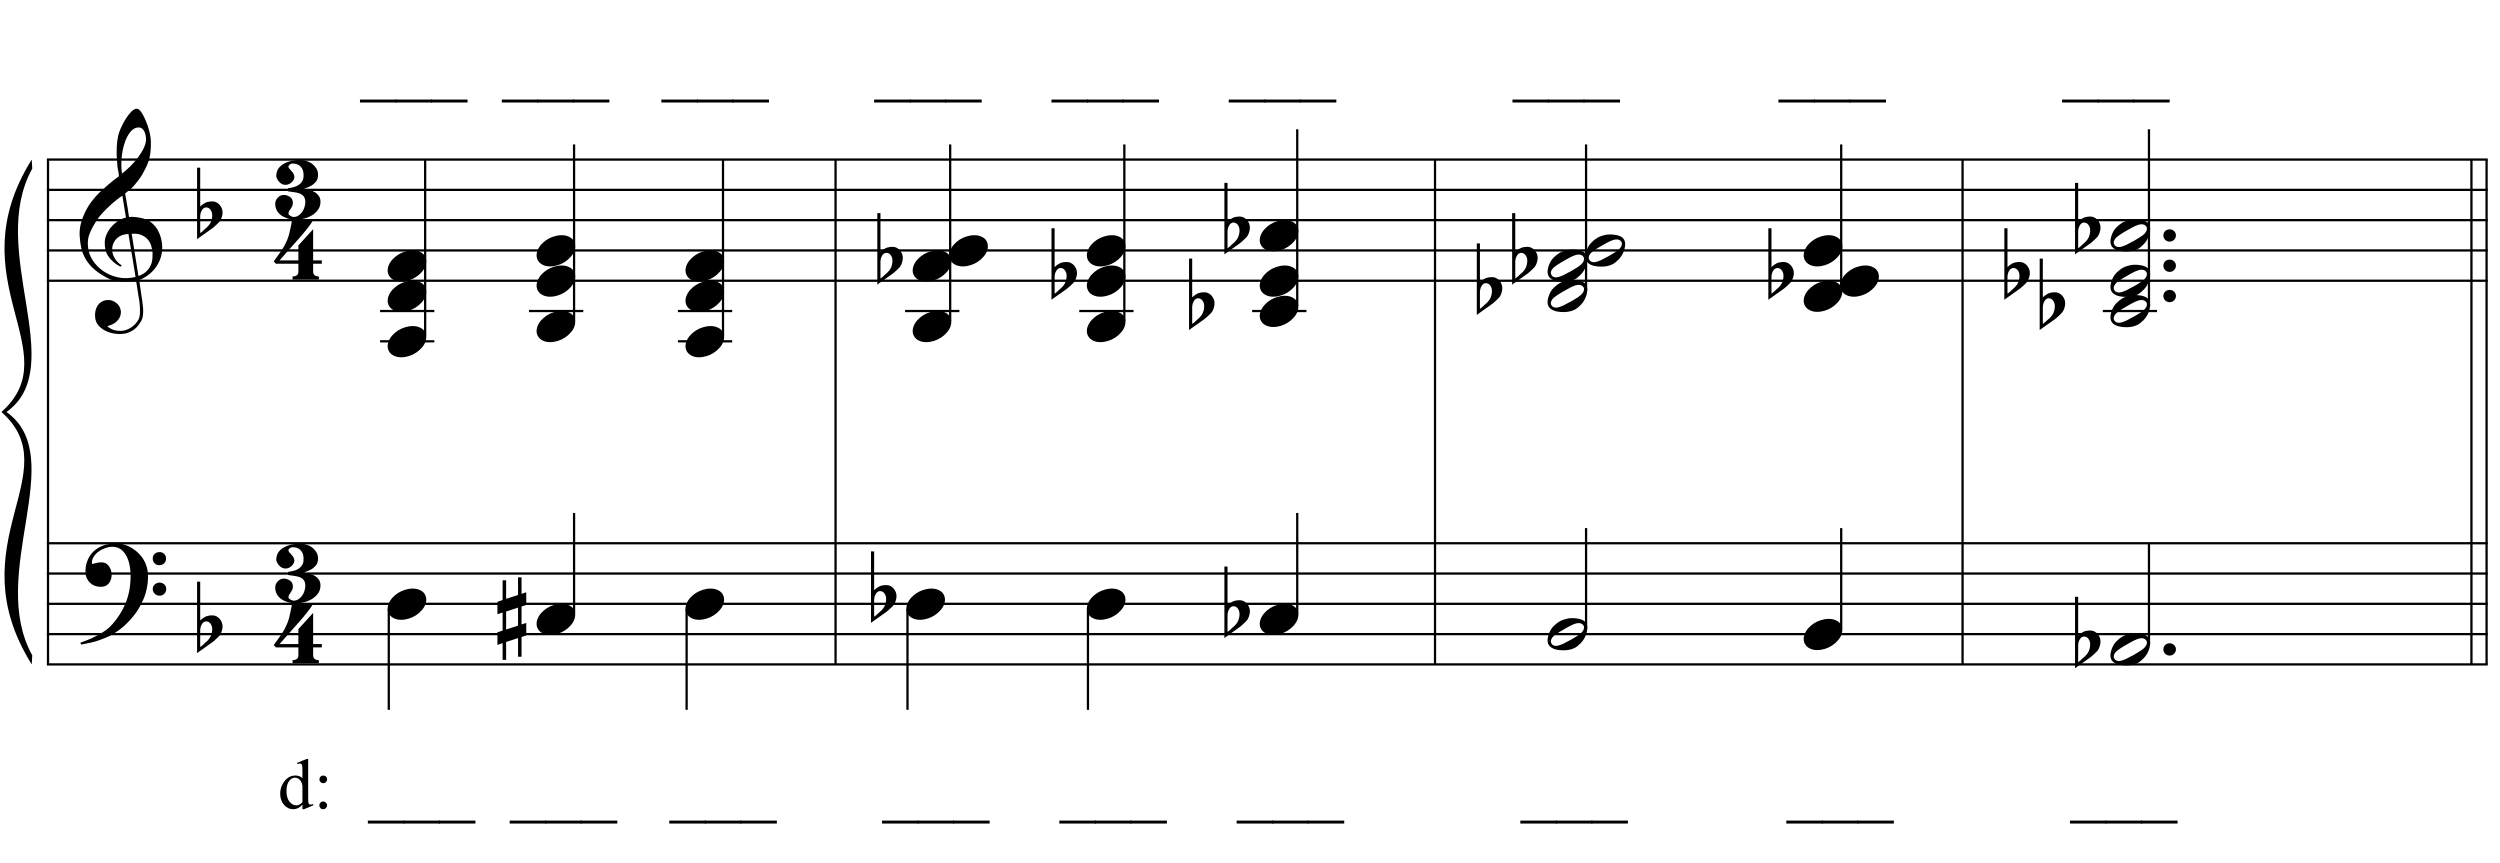 <?xml version="1.0" encoding="UTF-8"?>
<svg xmlns="http://www.w3.org/2000/svg" xmlns:xlink="http://www.w3.org/1999/xlink" width="423pt" height="146pt" viewBox="0 0 423 146" version="1.1">
<defs>
<g>
<symbol overflow="visible" id="glyph0-0">
<path style="stroke:none;" d=""/>
</symbol>
<symbol overflow="visible" id="glyph0-1">
<path style="stroke:none;" d="M 9.547 5.172 C 9.172 5.234 8.766 5.27 8.328 5.281 C 7.898 5.301 7.477 5.289 7.062 5.25 C 6.656 5.219 6.273 5.172 5.922 5.109 C 5.578 5.047 5.297 4.961 5.078 4.859 C 4.023 4.348 3.176 3.812 2.531 3.25 C 1.883 2.688 1.379 2.094 1.016 1.469 C 0.66 0.852 0.41 0.223 0.266 -0.422 C 0.129 -1.066 0.039 -1.719 0 -2.375 C -0.051 -3.082 0.008 -3.789 0.188 -4.5 C 0.375 -5.219 0.629 -5.898 0.953 -6.547 C 1.273 -7.203 1.645 -7.801 2.062 -8.344 C 2.477 -8.883 2.898 -9.363 3.328 -9.781 C 3.816 -10.238 4.328 -10.695 4.859 -11.156 C 5.398 -11.613 5.992 -12.082 6.641 -12.562 C 6.629 -12.738 6.613 -12.895 6.594 -13.031 C 6.57 -13.176 6.547 -13.316 6.516 -13.453 C 6.492 -13.598 6.461 -13.758 6.422 -13.938 C 6.391 -14.113 6.367 -14.332 6.359 -14.594 C 6.359 -14.707 6.344 -14.91 6.312 -15.203 C 6.281 -15.492 6.258 -15.848 6.25 -16.266 C 6.25 -16.68 6.258 -17.156 6.281 -17.688 C 6.312 -18.219 6.383 -18.773 6.5 -19.359 C 6.562 -19.691 6.707 -20.117 6.938 -20.641 C 7.164 -21.172 7.43 -21.68 7.734 -22.172 C 8.047 -22.672 8.367 -23.098 8.703 -23.453 C 9.047 -23.805 9.367 -23.984 9.672 -23.984 C 9.828 -23.984 9.992 -23.891 10.172 -23.703 C 10.348 -23.523 10.52 -23.281 10.688 -22.969 C 10.863 -22.664 11.031 -22.316 11.188 -21.922 C 11.352 -21.535 11.5 -21.133 11.625 -20.719 C 11.75 -20.312 11.848 -19.91 11.922 -19.516 C 11.992 -19.117 12.035 -18.77 12.047 -18.469 C 12.066 -17.758 12.039 -17.133 11.969 -16.594 C 11.906 -16.051 11.801 -15.566 11.656 -15.141 C 11.52 -14.711 11.359 -14.316 11.172 -13.953 C 10.992 -13.586 10.801 -13.223 10.594 -12.859 C 10.375 -12.484 10.148 -12.156 9.922 -11.875 C 9.703 -11.594 9.477 -11.312 9.25 -11.031 C 9 -10.727 8.738 -10.477 8.469 -10.281 C 8.207 -10.082 7.945 -9.867 7.688 -9.641 C 7.812 -8.941 7.922 -8.312 8.016 -7.75 C 8.055 -7.5 8.098 -7.258 8.141 -7.031 C 8.18 -6.801 8.211 -6.586 8.234 -6.391 C 8.266 -6.191 8.289 -6.023 8.312 -5.891 C 8.344 -5.766 8.359 -5.688 8.359 -5.656 C 8.691 -5.695 9.031 -5.695 9.375 -5.656 C 9.727 -5.625 10.062 -5.57 10.375 -5.5 C 10.695 -5.438 10.984 -5.348 11.234 -5.234 C 11.492 -5.129 11.695 -5.031 11.844 -4.938 C 12.582 -4.395 13.102 -3.77 13.406 -3.062 C 13.719 -2.363 13.898 -1.645 13.953 -0.906 C 13.992 -0.332 13.945 0.242 13.812 0.828 C 13.676 1.41 13.445 1.961 13.125 2.484 C 12.812 3.016 12.395 3.5 11.875 3.938 C 11.363 4.375 10.758 4.734 10.062 5.016 C 10.145 5.578 10.223 6.098 10.297 6.578 C 10.359 6.992 10.414 7.395 10.469 7.781 C 10.531 8.164 10.57 8.438 10.594 8.594 C 10.719 9.406 10.766 10.07 10.734 10.594 C 10.711 11.125 10.613 11.555 10.438 11.891 C 10.281 12.16 10.102 12.426 9.906 12.688 C 9.707 12.945 9.473 13.176 9.203 13.375 C 8.93 13.582 8.613 13.754 8.25 13.891 C 7.883 14.035 7.473 14.117 7.016 14.141 C 6.66 14.172 6.234 14.141 5.734 14.047 C 5.242 13.961 4.773 13.805 4.328 13.578 C 3.879 13.359 3.488 13.055 3.156 12.672 C 2.832 12.285 2.648 11.812 2.609 11.25 C 2.578 10.926 2.594 10.598 2.656 10.266 C 2.727 9.93 2.848 9.629 3.016 9.359 C 3.191 9.086 3.422 8.863 3.703 8.688 C 3.984 8.508 4.328 8.41 4.734 8.391 C 4.984 8.367 5.234 8.398 5.484 8.484 C 5.734 8.578 5.969 8.707 6.188 8.875 C 6.406 9.039 6.582 9.242 6.719 9.484 C 6.852 9.734 6.938 10.004 6.969 10.297 C 7.008 10.797 6.852 11.281 6.5 11.75 C 6.145 12.227 5.539 12.582 4.688 12.812 C 4.832 13 5.094 13.176 5.469 13.344 C 5.852 13.52 6.332 13.609 6.906 13.609 C 7.508 13.609 8.086 13.43 8.641 13.078 C 9.191 12.723 9.617 12.281 9.922 11.75 C 10.109 11.395 10.203 10.93 10.203 10.359 C 10.203 9.797 10.172 9.227 10.109 8.656 C 10.078 8.551 10.035 8.312 9.984 7.938 C 9.93 7.562 9.867 7.172 9.797 6.766 C 9.734 6.285 9.648 5.754 9.547 5.172 Z M 9.984 -20.812 C 9.453 -20.812 8.984 -20.562 8.578 -20.062 C 8.172 -19.562 7.844 -18.926 7.594 -18.156 C 7.344 -17.395 7.176 -16.555 7.094 -15.641 C 7.008 -14.723 7.031 -13.844 7.156 -13 C 7.602 -13.344 8.07 -13.754 8.562 -14.234 C 9.062 -14.723 9.508 -15.238 9.906 -15.781 C 10.312 -16.332 10.641 -16.883 10.891 -17.438 C 11.148 -18 11.258 -18.535 11.219 -19.047 C 11.195 -19.211 11.164 -19.395 11.125 -19.594 C 11.082 -19.801 11.016 -19.992 10.922 -20.172 C 10.828 -20.348 10.703 -20.5 10.547 -20.625 C 10.398 -20.75 10.211 -20.812 9.984 -20.812 Z M 9.938 4.328 C 10.531 4.117 10.988 3.848 11.312 3.516 C 11.645 3.191 11.891 2.836 12.047 2.453 C 12.203 2.078 12.289 1.695 12.312 1.312 C 12.332 0.926 12.336 0.582 12.328 0.281 C 12.297 0.039 12.234 -0.258 12.141 -0.625 C 12.055 -1 11.891 -1.359 11.641 -1.703 C 11.398 -2.047 11.051 -2.328 10.594 -2.547 C 10.145 -2.773 9.547 -2.867 8.797 -2.828 Z M 8.266 -2.781 C 7.703 -2.758 7.238 -2.648 6.875 -2.453 C 6.508 -2.254 6.223 -2.016 6.016 -1.734 C 5.805 -1.453 5.66 -1.156 5.578 -0.844 C 5.504 -0.531 5.477 -0.25 5.5 0 C 5.508 0.25 5.562 0.5 5.656 0.75 C 5.75 1.008 5.875 1.254 6.031 1.484 C 6.188 1.711 6.359 1.914 6.547 2.094 C 6.734 2.281 6.922 2.422 7.109 2.516 C 7.086 2.547 7.066 2.57 7.047 2.594 C 7.023 2.613 7 2.641 6.969 2.672 C 6.938 2.691 6.914 2.719 6.906 2.75 C 6.477 2.539 6.102 2.297 5.781 2.016 C 5.469 1.734 5.266 1.535 5.172 1.422 C 5.016 1.211 4.879 1.023 4.766 0.859 C 4.66 0.691 4.57 0.516 4.5 0.328 C 4.438 0.148 4.379 -0.047 4.328 -0.266 C 4.285 -0.484 4.258 -0.742 4.25 -1.047 C 4.219 -1.328 4.234 -1.629 4.297 -1.953 C 4.367 -2.273 4.484 -2.598 4.641 -2.922 C 4.797 -3.254 5 -3.57 5.25 -3.875 C 5.508 -4.188 5.812 -4.477 6.156 -4.75 C 6.332 -4.895 6.488 -5.004 6.625 -5.078 C 6.77 -5.16 6.906 -5.234 7.031 -5.297 C 7.156 -5.359 7.281 -5.406 7.406 -5.438 C 7.539 -5.477 7.68 -5.52 7.828 -5.562 L 7.219 -9.266 C 7.051 -9.172 6.781 -8.977 6.406 -8.688 C 6.039 -8.406 5.641 -8.066 5.203 -7.672 C 4.766 -7.273 4.332 -6.848 3.906 -6.391 C 3.477 -5.93 3.125 -5.488 2.844 -5.062 C 2.352 -4.281 1.973 -3.562 1.703 -2.906 C 1.43 -2.25 1.328 -1.539 1.391 -0.781 C 1.441 0.082 1.703 0.883 2.172 1.625 C 2.648 2.375 3.258 3 4 3.5 C 4.738 4.008 5.578 4.363 6.516 4.562 C 7.461 4.758 8.441 4.734 9.453 4.484 C 9.234 3.129 9.035 1.922 8.859 0.859 C 8.773 0.41 8.695 -0.031 8.625 -0.469 C 8.562 -0.906 8.5 -1.297 8.438 -1.641 C 8.375 -1.984 8.328 -2.258 8.297 -2.469 C 8.273 -2.676 8.266 -2.781 8.266 -2.781 Z M 8.266 -2.781 "/>
</symbol>
<symbol overflow="visible" id="glyph0-2">
<path style="stroke:none;" d="M 10.297 5.375 C 10.172 5.602 10.051 5.812 9.938 6 C 9.82 6.195 9.703 6.383 9.578 6.562 C 9.453 6.738 9.32 6.91 9.188 7.078 C 9.051 7.254 8.895 7.441 8.719 7.641 C 8.539 7.848 8.367 8.035 8.203 8.203 C 8.047 8.367 7.891 8.523 7.734 8.672 C 7.578 8.816 7.41 8.961 7.234 9.109 C 7.055 9.254 6.859 9.41 6.641 9.578 C 6.367 9.773 6.113 9.945 5.875 10.094 C 5.633 10.25 5.395 10.391 5.156 10.516 C 4.914 10.641 4.664 10.754 4.406 10.859 C 4.145 10.961 3.859 11.07 3.547 11.188 C 3.234 11.312 2.891 11.426 2.516 11.531 C 2.141 11.633 1.781 11.719 1.438 11.781 C 1.039 11.863 0.645 11.941 0.25 12.016 L 0.109 11.703 C 0.742 11.484 1.383 11.234 2.031 10.953 C 2.562 10.703 3.125 10.398 3.719 10.047 C 4.312 9.703 4.828 9.305 5.266 8.859 C 6.367 7.68 7.207 6.383 7.781 4.969 C 8.363 3.551 8.641 1.941 8.609 0.141 C 8.609 -0.266 8.562 -0.734 8.469 -1.266 C 8.383 -1.805 8.227 -2.312 8 -2.781 C 7.781 -3.258 7.469 -3.672 7.062 -4.016 C 6.656 -4.359 6.133 -4.531 5.5 -4.531 C 5.125 -4.531 4.727 -4.453 4.312 -4.297 C 3.895 -4.148 3.516 -3.953 3.172 -3.703 C 2.836 -3.453 2.562 -3.148 2.344 -2.797 C 2.125 -2.453 2.035 -2.082 2.078 -1.688 C 2.086 -1.625 2.129 -1.602 2.203 -1.625 C 2.273 -1.645 2.383 -1.676 2.531 -1.719 C 2.676 -1.758 2.852 -1.801 3.062 -1.844 C 3.27 -1.883 3.52 -1.898 3.812 -1.891 C 4.113 -1.867 4.375 -1.773 4.594 -1.609 C 4.812 -1.441 4.988 -1.227 5.125 -0.969 C 5.258 -0.707 5.348 -0.422 5.391 -0.109 C 5.43 0.191 5.414 0.488 5.344 0.781 C 5.238 1.227 5.039 1.582 4.75 1.844 C 4.457 2.113 4.051 2.25 3.531 2.25 C 3.195 2.25 2.875 2.191 2.562 2.078 C 2.258 1.961 1.992 1.797 1.766 1.578 C 1.535 1.367 1.348 1.109 1.203 0.797 C 1.055 0.492 0.984 0.145 0.984 -0.25 C 0.973 -0.832 1.035 -1.348 1.172 -1.797 C 1.316 -2.254 1.492 -2.645 1.703 -2.969 C 1.922 -3.301 2.148 -3.57 2.391 -3.781 C 2.629 -3.988 2.848 -4.156 3.047 -4.281 C 3.555 -4.594 4.07 -4.805 4.594 -4.922 C 5.113 -5.047 5.602 -5.113 6.062 -5.125 C 6.582 -5.125 7.102 -5.035 7.625 -4.859 C 8.156 -4.691 8.648 -4.445 9.109 -4.125 C 9.578 -3.812 9.992 -3.43 10.359 -2.984 C 10.734 -2.535 11.02 -2.039 11.219 -1.5 C 11.445 -0.883 11.562 -0.234 11.562 0.453 C 11.57 1.148 11.488 1.898 11.312 2.703 C 11.258 2.973 11.195 3.219 11.125 3.438 C 11.062 3.656 10.988 3.867 10.906 4.078 C 10.82 4.285 10.727 4.488 10.625 4.688 C 10.52 4.895 10.41 5.125 10.297 5.375 Z M 12.359 -2.516 C 12.348 -2.836 12.453 -3.102 12.672 -3.312 C 12.891 -3.52 13.156 -3.625 13.469 -3.625 C 13.781 -3.645 14.047 -3.551 14.266 -3.344 C 14.492 -3.133 14.609 -2.875 14.609 -2.562 C 14.629 -2.25 14.531 -1.977 14.312 -1.75 C 14.094 -1.531 13.828 -1.422 13.516 -1.422 C 13.191 -1.398 12.914 -1.5 12.688 -1.719 C 12.469 -1.938 12.359 -2.203 12.359 -2.516 Z M 12.359 2.641 C 12.359 2.328 12.469 2.066 12.688 1.859 C 12.906 1.66 13.172 1.551 13.484 1.531 C 13.797 1.531 14.066 1.629 14.297 1.828 C 14.523 2.023 14.641 2.285 14.641 2.609 C 14.648 2.922 14.547 3.188 14.328 3.406 C 14.109 3.633 13.844 3.75 13.531 3.75 C 13.219 3.758 12.945 3.656 12.719 3.438 C 12.488 3.219 12.367 2.953 12.359 2.641 Z M 12.359 2.641 "/>
</symbol>
<symbol overflow="visible" id="glyph0-3">
<path style="stroke:none;" d="M 0.531 -7.25 L 0.531 -2.312 C 0.719 -2.488 0.895 -2.629 1.062 -2.734 C 1.227 -2.848 1.383 -2.938 1.531 -3 C 1.688 -3.062 1.848 -3.102 2.016 -3.125 C 2.191 -3.156 2.391 -3.172 2.609 -3.172 C 2.867 -3.172 3.098 -3.113 3.297 -3 C 3.504 -2.895 3.68 -2.754 3.828 -2.578 C 3.984 -2.398 4.102 -2.203 4.188 -1.984 C 4.27 -1.766 4.312 -1.555 4.312 -1.359 C 4.32 -1.141 4.297 -0.922 4.234 -0.703 C 4.18 -0.492 4.113 -0.301 4.031 -0.125 C 3.938 0.102 3.785 0.305 3.578 0.484 C 3.379 0.672 3.195 0.844 3.031 1 C 2.977 1.062 2.863 1.16 2.688 1.297 C 2.508 1.43 2.305 1.578 2.078 1.734 C 1.859 1.898 1.625 2.066 1.375 2.234 C 1.125 2.41 0.895 2.57 0.688 2.719 C 0.488 2.863 0.32 2.984 0.188 3.078 C 0.062 3.18 0 3.234 0 3.234 L 0 -8.875 L 0.531 -8.875 Z M 2.188 -1.859 C 2.125 -1.941 2.035 -2.008 1.922 -2.062 C 1.805 -2.125 1.676 -2.156 1.531 -2.156 C 1.395 -2.156 1.258 -2.113 1.125 -2.031 C 0.988 -1.945 0.867 -1.801 0.766 -1.594 C 0.617 -1.332 0.539 -1.008 0.531 -0.625 C 0.531 -0.238 0.531 0.113 0.531 0.438 L 0.531 2.188 C 0.531 2.188 0.57 2.156 0.656 2.094 C 0.738 2.039 0.836 1.961 0.953 1.859 C 1.066 1.754 1.188 1.641 1.312 1.516 C 1.445 1.391 1.57 1.281 1.688 1.188 C 1.875 1.008 2.035 0.816 2.172 0.609 C 2.305 0.41 2.41 0.156 2.484 -0.156 C 2.566 -0.477 2.586 -0.785 2.547 -1.078 C 2.504 -1.379 2.383 -1.641 2.188 -1.859 Z M 2.188 -1.859 "/>
</symbol>
<symbol overflow="visible" id="glyph0-4">
<path style="stroke:none;" d="M 6.828 2.25 L 6.828 3.609 C 6.828 3.816 6.875 3.973 6.969 4.078 C 7.062 4.191 7.172 4.273 7.297 4.328 C 7.453 4.379 7.617 4.406 7.797 4.406 L 7.797 4.938 L 3.344 4.938 L 3.344 4.406 C 3.52 4.406 3.68 4.379 3.828 4.328 C 3.953 4.285 4.066 4.211 4.172 4.109 C 4.273 4.004 4.328 3.852 4.328 3.656 L 4.328 2.25 L 0.531 2.25 L 0.156 1.859 C 0.57 1.305 0.922 0.82 1.203 0.406 C 1.492 -0.008 1.738 -0.395 1.938 -0.75 C 2.133 -1.113 2.297 -1.445 2.422 -1.75 C 2.547 -2.062 2.656 -2.379 2.75 -2.703 C 2.844 -3.035 2.926 -3.395 3 -3.781 C 3.07 -4.164 3.16 -4.613 3.266 -5.125 L 6.812 -5.125 C 6.602 -4.727 6.281 -4.258 5.844 -3.719 C 5.414 -3.176 4.938 -2.602 4.406 -2 C 3.875 -1.395 3.32 -0.773 2.75 -0.141 C 2.176 0.492 1.641 1.102 1.141 1.688 L 4.328 1.688 L 4.328 -0.844 L 6.828 -3.594 L 6.828 1.688 L 8.297 1.688 L 8.297 2.25 Z M 6.828 2.25 "/>
</symbol>
<symbol overflow="visible" id="glyph0-5">
<path style="stroke:none;" d="M 7.641 2.031 C 7.641 2.551 7.5 3 7.219 3.375 C 6.945 3.758 6.602 4.07 6.188 4.312 C 5.781 4.562 5.344 4.742 4.875 4.859 C 4.414 4.984 4 5.047 3.625 5.047 C 3.102 5.047 2.617 4.984 2.172 4.859 C 1.734 4.734 1.348 4.555 1.016 4.328 C 0.691 4.098 0.438 3.812 0.25 3.469 C 0.07 3.133 -0.016 2.758 -0.016 2.344 C -0.016 2.164 0.02 1.984 0.094 1.797 C 0.176 1.617 0.281 1.461 0.406 1.328 C 0.539 1.191 0.691 1.078 0.859 0.984 C 1.035 0.898 1.223 0.859 1.422 0.859 C 1.797 0.859 2.145 0.969 2.469 1.188 C 2.801 1.406 2.969 1.734 2.969 2.172 C 2.969 2.43 2.926 2.641 2.844 2.797 C 2.758 2.961 2.672 3.109 2.578 3.234 C 2.484 3.359 2.398 3.484 2.328 3.609 C 2.254 3.742 2.223 3.898 2.234 4.078 C 2.234 4.117 2.266 4.172 2.328 4.234 C 2.398 4.297 2.477 4.352 2.562 4.406 C 2.656 4.457 2.742 4.5 2.828 4.531 C 2.922 4.57 2.992 4.594 3.047 4.594 C 3.391 4.594 3.688 4.504 3.938 4.328 C 4.195 4.16 4.41 3.945 4.578 3.688 C 4.754 3.426 4.879 3.148 4.953 2.859 C 5.035 2.578 5.078 2.32 5.078 2.094 C 5.078 1.656 4.984 1.32 4.797 1.094 C 4.617 0.875 4.391 0.711 4.109 0.609 C 3.828 0.504 3.508 0.43 3.156 0.391 C 2.812 0.359 2.477 0.312 2.156 0.25 C 2.156 0.227 2.156 0.191 2.156 0.141 C 2.156 0.086 2.156 0.031 2.156 -0.031 C 2.164 -0.102 2.172 -0.16 2.172 -0.203 C 2.172 -0.254 2.172 -0.281 2.172 -0.281 C 2.504 -0.32 2.828 -0.383 3.141 -0.469 C 3.453 -0.551 3.727 -0.676 3.969 -0.844 C 4.219 -1.008 4.414 -1.219 4.562 -1.469 C 4.707 -1.727 4.781 -2.051 4.781 -2.438 C 4.781 -2.969 4.688 -3.375 4.5 -3.656 C 4.312 -3.938 4.102 -4.133 3.875 -4.25 C 3.645 -4.363 3.422 -4.426 3.203 -4.438 C 2.992 -4.445 2.852 -4.453 2.781 -4.453 C 2.738 -4.453 2.688 -4.43 2.625 -4.391 C 2.57 -4.359 2.508 -4.316 2.438 -4.266 C 2.375 -4.223 2.32 -4.172 2.281 -4.109 C 2.238 -4.047 2.219 -3.988 2.219 -3.938 C 2.227 -3.82 2.27 -3.719 2.344 -3.625 C 2.414 -3.531 2.504 -3.43 2.609 -3.328 C 2.711 -3.223 2.816 -3.102 2.922 -2.969 C 3.023 -2.844 3.109 -2.68 3.172 -2.484 C 3.242 -2.285 3.242 -2.086 3.172 -1.891 C 3.109 -1.691 3 -1.516 2.844 -1.359 C 2.695 -1.203 2.523 -1.078 2.328 -0.984 C 2.129 -0.891 1.938 -0.844 1.75 -0.844 C 1.508 -0.844 1.289 -0.895 1.094 -1 C 0.906 -1.113 0.742 -1.25 0.609 -1.406 C 0.473 -1.562 0.363 -1.727 0.281 -1.906 C 0.195 -2.082 0.156 -2.234 0.156 -2.359 C 0.156 -2.66 0.219 -2.969 0.344 -3.281 C 0.477 -3.594 0.707 -3.879 1.031 -4.141 C 1.352 -4.398 1.773 -4.613 2.297 -4.781 C 2.828 -4.957 3.5 -5.047 4.312 -5.047 C 4.645 -5.047 4.988 -4.984 5.344 -4.859 C 5.707 -4.742 6.023 -4.578 6.297 -4.359 C 6.566 -4.141 6.789 -3.879 6.969 -3.578 C 7.145 -3.285 7.234 -2.945 7.234 -2.562 C 7.234 -2.051 7.109 -1.648 6.859 -1.359 C 6.617 -1.078 6.348 -0.852 6.047 -0.688 C 5.754 -0.531 5.484 -0.41 5.234 -0.328 C 4.992 -0.254 4.875 -0.188 4.875 -0.125 C 5.176 -0.094 5.488 -0.039 5.812 0.031 C 6.133 0.113 6.43 0.238 6.703 0.406 C 6.973 0.57 7.195 0.785 7.375 1.047 C 7.551 1.305 7.641 1.633 7.641 2.031 Z M 7.641 2.031 "/>
</symbol>
<symbol overflow="visible" id="glyph0-6">
<path style="stroke:none;" d="M 0.156 0.016 C 0.301 -0.348 0.508 -0.688 0.781 -1 C 1.062 -1.312 1.383 -1.586 1.75 -1.828 C 2.125 -2.066 2.523 -2.25 2.953 -2.375 C 3.379 -2.508 3.812 -2.578 4.25 -2.578 C 4.688 -2.578 5.066 -2.504 5.391 -2.359 C 5.723 -2.223 5.984 -2.035 6.172 -1.797 C 6.359 -1.555 6.473 -1.273 6.516 -0.953 C 6.566 -0.629 6.523 -0.285 6.391 0.078 C 6.254 0.453 6.039 0.797 5.75 1.109 C 5.469 1.43 5.141 1.711 4.766 1.953 C 4.398 2.191 4.004 2.375 3.578 2.5 C 3.148 2.633 2.723 2.703 2.297 2.703 C 1.859 2.703 1.477 2.629 1.156 2.484 C 0.832 2.348 0.57 2.156 0.375 1.906 C 0.176 1.656 0.055 1.367 0.016 1.047 C -0.023 0.734 0.02 0.391 0.156 0.016 Z M 0.156 0.016 "/>
</symbol>
<symbol overflow="visible" id="glyph0-7">
<path style="stroke:none;" d="M 1.469 -1.266 L 1.469 1.781 L 3.484 1.125 L 3.484 -1.922 Z M 0.875 -3.203 L 0.875 -6.547 L 1.469 -6.547 L 1.469 -3.406 L 3.484 -4.062 L 3.484 -7.047 L 4.078 -7.047 L 4.078 -4.25 L 4.875 -4.516 L 4.875 -2.375 L 4.078 -2.109 L 4.078 0.922 L 4.875 0.672 L 4.875 2.781 L 4.078 3.047 L 4.078 6.391 L 3.484 6.391 L 3.484 3.234 L 1.469 3.891 L 1.469 6.922 L 0.875 6.922 L 0.875 4.094 L 0 4.391 L 0 2.25 L 0.875 1.969 L 0.875 -1.094 L 0 -0.797 L 0 -2.906 Z M 0.875 -3.203 "/>
</symbol>
<symbol overflow="visible" id="glyph0-8">
<path style="stroke:none;" d="M 6.562 -1.828 C 6.645 -1.672 6.695 -1.5 6.719 -1.312 C 6.738 -1.133 6.738 -0.953 6.719 -0.766 C 6.695 -0.578 6.664 -0.398 6.625 -0.234 C 6.582 -0.078 6.539 0.047 6.5 0.141 C 6.312 0.66 6.023 1.117 5.641 1.516 C 5.254 1.91 4.906 2.188 4.594 2.344 C 3.926 2.676 3.125 2.801 2.188 2.719 C 2.051 2.707 1.891 2.688 1.703 2.656 C 1.523 2.633 1.344 2.586 1.156 2.516 C 0.969 2.453 0.789 2.363 0.625 2.25 C 0.457 2.145 0.32 2.008 0.219 1.844 C 0.113 1.664 0.051 1.484 0.031 1.297 C 0.008 1.117 0.008 0.941 0.031 0.766 C 0.051 0.598 0.082 0.441 0.125 0.297 C 0.164 0.148 0.207 0.023 0.25 -0.078 C 0.438 -0.598 0.707 -1.031 1.062 -1.375 C 1.414 -1.719 1.754 -1.984 2.078 -2.172 C 2.391 -2.348 2.773 -2.488 3.234 -2.594 C 3.691 -2.707 4.207 -2.734 4.781 -2.672 C 4.883 -2.648 5.02 -2.629 5.188 -2.609 C 5.352 -2.586 5.52 -2.547 5.688 -2.484 C 5.852 -2.43 6.016 -2.352 6.172 -2.25 C 6.336 -2.145 6.469 -2.004 6.562 -1.828 Z M 6.094 -1.469 C 5.977 -1.633 5.844 -1.742 5.688 -1.797 C 5.531 -1.859 5.359 -1.879 5.172 -1.859 C 4.992 -1.848 4.805 -1.805 4.609 -1.734 C 4.422 -1.672 4.242 -1.598 4.078 -1.516 C 3.848 -1.41 3.641 -1.301 3.453 -1.188 C 3.266 -1.082 3.07 -0.973 2.875 -0.859 C 2.477 -0.641 2.07 -0.395 1.656 -0.125 C 1.508 -0.031 1.359 0.078 1.203 0.203 C 1.047 0.328 0.91 0.461 0.797 0.609 C 0.691 0.766 0.617 0.926 0.578 1.094 C 0.547 1.27 0.578 1.438 0.672 1.594 C 0.766 1.758 0.895 1.867 1.062 1.922 C 1.227 1.984 1.398 2.004 1.578 1.984 C 1.766 1.961 1.953 1.914 2.141 1.844 C 2.336 1.781 2.52 1.707 2.688 1.625 C 2.914 1.508 3.129 1.395 3.328 1.281 C 3.523 1.176 3.727 1.07 3.938 0.969 C 4.145 0.852 4.336 0.738 4.516 0.625 C 4.703 0.52 4.906 0.395 5.125 0.25 C 5.258 0.156 5.406 0.047 5.562 -0.078 C 5.719 -0.203 5.848 -0.336 5.953 -0.484 C 6.066 -0.641 6.141 -0.801 6.172 -0.969 C 6.211 -1.145 6.188 -1.312 6.094 -1.469 Z M 6.094 -1.469 "/>
</symbol>
<symbol overflow="visible" id="glyph0-9">
<path style="stroke:none;" d="M 0.641 -0.406 C 0.641 -0.695 0.738 -0.941 0.938 -1.141 C 1.145 -1.336 1.398 -1.438 1.703 -1.438 C 2.004 -1.438 2.254 -1.336 2.453 -1.141 C 2.66 -0.941 2.766 -0.695 2.766 -0.406 C 2.766 -0.125 2.66 0.117 2.453 0.328 C 2.254 0.535 2.004 0.641 1.703 0.641 C 1.398 0.641 1.145 0.535 0.938 0.328 C 0.738 0.117 0.641 -0.125 0.641 -0.406 Z M 0.641 -0.406 "/>
</symbol>
<symbol overflow="visible" id="glyph1-0">
<path style="stroke:none;" d="M 1.672 0 L 1.672 -7.5 L 7.672 -7.5 L 7.672 0 Z M 1.859 -0.188 L 7.484 -0.188 L 7.484 -7.312 L 1.859 -7.312 Z M 1.859 -0.188 "/>
</symbol>
<symbol overflow="visible" id="glyph1-1">
<path style="stroke:none;" d="M 6.109 2.594 L -0.094 2.594 L -0.094 2.094 L 6.109 2.094 Z M 6.109 2.594 "/>
</symbol>
<symbol overflow="visible" id="glyph1-2">
<path style="stroke:none;" d=""/>
</symbol>
<symbol overflow="visible" id="glyph1-3">
<path style="stroke:none;" d="M 4.172 -0.609 C 3.91 -0.328 3.656 -0.125 3.406 0 C 3.156 0.113 2.883 0.172 2.594 0.172 C 2.008 0.172 1.5 -0.07 1.062 -0.562 C 0.625 -1.062 0.406 -1.695 0.406 -2.469 C 0.406 -3.227 0.645 -3.926 1.125 -4.562 C 1.613 -5.207 2.238 -5.531 3 -5.531 C 3.469 -5.531 3.859 -5.379 4.172 -5.078 L 4.172 -6.078 C 4.172 -6.68 4.156 -7.051 4.125 -7.188 C 4.094 -7.332 4.047 -7.43 3.984 -7.484 C 3.922 -7.535 3.844 -7.562 3.75 -7.562 C 3.645 -7.562 3.508 -7.531 3.344 -7.469 L 3.266 -7.672 L 4.875 -8.328 L 5.141 -8.328 L 5.141 -2.125 C 5.141 -1.5 5.148 -1.113 5.172 -0.969 C 5.203 -0.832 5.25 -0.738 5.312 -0.688 C 5.383 -0.633 5.461 -0.609 5.547 -0.609 C 5.648 -0.609 5.789 -0.641 5.969 -0.703 L 6.031 -0.5 L 4.438 0.172 L 4.172 0.172 Z M 4.172 -1.016 L 4.172 -3.781 C 4.141 -4.039 4.066 -4.281 3.953 -4.5 C 3.836 -4.719 3.68 -4.883 3.484 -5 C 3.297 -5.113 3.109 -5.172 2.922 -5.172 C 2.578 -5.172 2.27 -5.016 2 -4.703 C 1.645 -4.297 1.469 -3.703 1.469 -2.922 C 1.469 -2.129 1.641 -1.523 1.984 -1.109 C 2.328 -0.691 2.711 -0.484 3.141 -0.484 C 3.492 -0.484 3.836 -0.66 4.172 -1.016 Z M 4.172 -1.016 "/>
</symbol>
<symbol overflow="visible" id="glyph1-4">
<path style="stroke:none;" d="M 1.688 -5.531 C 1.875 -5.531 2.031 -5.469 2.156 -5.344 C 2.281 -5.219 2.344 -5.062 2.344 -4.875 C 2.344 -4.695 2.281 -4.547 2.156 -4.422 C 2.031 -4.297 1.875 -4.234 1.688 -4.234 C 1.508 -4.234 1.359 -4.297 1.234 -4.422 C 1.109 -4.547 1.047 -4.695 1.047 -4.875 C 1.047 -5.062 1.109 -5.219 1.234 -5.344 C 1.359 -5.469 1.508 -5.531 1.688 -5.531 Z M 1.688 -1.141 C 1.863 -1.141 2.016 -1.07 2.141 -0.938 C 2.273 -0.812 2.344 -0.66 2.344 -0.484 C 2.344 -0.305 2.273 -0.148 2.141 -0.016 C 2.016 0.109 1.863 0.172 1.688 0.172 C 1.5 0.172 1.344 0.109 1.219 -0.016 C 1.094 -0.148 1.031 -0.305 1.031 -0.484 C 1.031 -0.66 1.094 -0.812 1.219 -0.938 C 1.344 -1.07 1.5 -1.141 1.688 -1.141 Z M 1.688 -1.141 "/>
</symbol>
</g>
</defs>
<g id="surface1">
<rect x="0" y="0" width="423" height="146" style="fill:rgb(100%,100%,100%);fill-opacity:1;stroke:none;"/>
<path style="fill:none;stroke-width:0.384;stroke-linecap:butt;stroke-linejoin:miter;stroke:rgb(0%,0%,0%);stroke-opacity:1;stroke-miterlimit:10;" d="M 163.125 738 L 163.125 652.582 " transform="matrix(1,0,0,-1,-155,765)"/>
<g style="fill:rgb(0%,0%,0%);fill-opacity:1;">
  <use xlink:href="#glyph0-1" x="13.484" y="42.375"/>
</g>
<g style="fill:rgb(0%,0%,0%);fill-opacity:1;">
  <use xlink:href="#glyph0-2" x="13.484" y="97.042"/>
</g>
<g style="fill:rgb(0%,0%,0%);fill-opacity:1;">
  <use xlink:href="#glyph0-3" x="33.344" y="37.25"/>
</g>
<g style="fill:rgb(0%,0%,0%);fill-opacity:1;">
  <use xlink:href="#glyph0-3" x="33.344" y="107.292"/>
</g>
<g style="fill:rgb(0%,0%,0%);fill-opacity:1;">
  <use xlink:href="#glyph0-4" x="46.156" y="42.375"/>
</g>
<g style="fill:rgb(0%,0%,0%);fill-opacity:1;">
  <use xlink:href="#glyph0-5" x="46.583" y="32.125"/>
</g>
<g style="fill:rgb(0%,0%,0%);fill-opacity:1;">
  <use xlink:href="#glyph0-4" x="46.156" y="107.292"/>
</g>
<g style="fill:rgb(0%,0%,0%);fill-opacity:1;">
  <use xlink:href="#glyph0-5" x="46.583" y="97.042"/>
</g>
<path style="fill:none;stroke-width:0.384;stroke-linecap:butt;stroke-linejoin:miter;stroke:rgb(0%,0%,0%);stroke-opacity:1;stroke-miterlimit:10;" d="M 296.375 738 L 296.375 652.582 " transform="matrix(1,0,0,-1,-155,765)"/>
<path style="fill:none;stroke-width:0.384;stroke-linecap:butt;stroke-linejoin:miter;stroke:rgb(0%,0%,0%);stroke-opacity:1;stroke-miterlimit:10;" d="M 397.805 738 L 397.805 652.582 " transform="matrix(1,0,0,-1,-155,765)"/>
<path style="fill:none;stroke-width:0.384;stroke-linecap:butt;stroke-linejoin:miter;stroke:rgb(0%,0%,0%);stroke-opacity:1;stroke-miterlimit:10;" d="M 487.066 738 L 487.066 652.582 " transform="matrix(1,0,0,-1,-155,765)"/>
<path style="fill:none;stroke-width:0.384;stroke-linecap:butt;stroke-linejoin:miter;stroke:rgb(0%,0%,0%);stroke-opacity:1;stroke-miterlimit:10;" d="M 575.73 738 L 575.73 652.582 " transform="matrix(1,0,0,-1,-155,765)"/>
<path style="fill:none;stroke-width:0.384;stroke-linecap:butt;stroke-linejoin:miter;stroke:rgb(0%,0%,0%);stroke-opacity:1;stroke-miterlimit:10;" d="M 573.168 738 L 573.168 652.582 " transform="matrix(1,0,0,-1,-155,765)"/>
<path style="fill:none;stroke-width:0.384;stroke-linecap:butt;stroke-linejoin:miter;stroke:rgb(0%,0%,0%);stroke-opacity:1;stroke-miterlimit:10;" d="M 162.934 738 L 575.922 738 " transform="matrix(1,0,0,-1,-155,765)"/>
<path style="fill:none;stroke-width:0.384;stroke-linecap:butt;stroke-linejoin:miter;stroke:rgb(0%,0%,0%);stroke-opacity:1;stroke-miterlimit:10;" d="M 162.934 732.875 L 575.922 732.875 " transform="matrix(1,0,0,-1,-155,765)"/>
<path style="fill:none;stroke-width:0.384;stroke-linecap:butt;stroke-linejoin:miter;stroke:rgb(0%,0%,0%);stroke-opacity:1;stroke-miterlimit:10;" d="M 162.934 727.75 L 575.922 727.75 " transform="matrix(1,0,0,-1,-155,765)"/>
<path style="fill:none;stroke-width:0.384;stroke-linecap:butt;stroke-linejoin:miter;stroke:rgb(0%,0%,0%);stroke-opacity:1;stroke-miterlimit:10;" d="M 162.934 722.625 L 575.922 722.625 " transform="matrix(1,0,0,-1,-155,765)"/>
<path style="fill:none;stroke-width:0.384;stroke-linecap:butt;stroke-linejoin:miter;stroke:rgb(0%,0%,0%);stroke-opacity:1;stroke-miterlimit:10;" d="M 162.934 717.5 L 575.922 717.5 " transform="matrix(1,0,0,-1,-155,765)"/>
<path style="fill:none;stroke-width:0.384;stroke-linecap:butt;stroke-linejoin:miter;stroke:rgb(0%,0%,0%);stroke-opacity:1;stroke-miterlimit:10;" d="M 162.934 673.082 L 575.922 673.082 " transform="matrix(1,0,0,-1,-155,765)"/>
<path style="fill:none;stroke-width:0.384;stroke-linecap:butt;stroke-linejoin:miter;stroke:rgb(0%,0%,0%);stroke-opacity:1;stroke-miterlimit:10;" d="M 162.934 667.957 L 575.922 667.957 " transform="matrix(1,0,0,-1,-155,765)"/>
<path style="fill:none;stroke-width:0.384;stroke-linecap:butt;stroke-linejoin:miter;stroke:rgb(0%,0%,0%);stroke-opacity:1;stroke-miterlimit:10;" d="M 162.934 662.832 L 575.922 662.832 " transform="matrix(1,0,0,-1,-155,765)"/>
<path style="fill:none;stroke-width:0.384;stroke-linecap:butt;stroke-linejoin:miter;stroke:rgb(0%,0%,0%);stroke-opacity:1;stroke-miterlimit:10;" d="M 162.934 657.707 L 575.922 657.707 " transform="matrix(1,0,0,-1,-155,765)"/>
<path style="fill:none;stroke-width:0.384;stroke-linecap:butt;stroke-linejoin:miter;stroke:rgb(0%,0%,0%);stroke-opacity:1;stroke-miterlimit:10;" d="M 162.934 652.582 L 575.922 652.582 " transform="matrix(1,0,0,-1,-155,765)"/>
<path style=" stroke:none;fill-rule:nonzero;fill:rgb(0%,0%,0%);fill-opacity:1;" d="M 5.371 27 C -7.441 47.5 11.777 59.457 0.246 69.707 L 1.098 69.707 C 11.863 62.02 -2.23 42.375 5.457 28.539 "/>
<path style=" stroke:none;fill-rule:nonzero;fill:rgb(0%,0%,0%);fill-opacity:1;" d="M 5.371 112.418 C -7.441 91.918 11.777 79.957 0.246 69.707 L 1.098 69.707 C 11.863 77.395 -2.23 97.043 5.457 110.879 "/>
<path style="fill:none;stroke-width:0.384;stroke-linecap:butt;stroke-linejoin:miter;stroke:rgb(0%,0%,0%);stroke-opacity:1;stroke-miterlimit:10;" d="M 226.938 708.105 L 226.938 738 " transform="matrix(1,0,0,-1,-155,765)"/>
<g style="fill:rgb(0%,0%,0%);fill-opacity:1;">
  <use xlink:href="#glyph0-6" x="65.588" y="44.938"/>
</g>
<g style="fill:rgb(0%,0%,0%);fill-opacity:1;">
  <use xlink:href="#glyph0-6" x="65.588" y="50.062"/>
</g>
<path style="fill:none;stroke-width:0.384;stroke-linecap:butt;stroke-linejoin:miter;stroke:rgb(0%,0%,0%);stroke-opacity:1;stroke-miterlimit:10;" d="M 219.309 707.25 L 228.488 707.25 " transform="matrix(1,0,0,-1,-155,765)"/>
<path style="fill:none;stroke-width:0.384;stroke-linecap:butt;stroke-linejoin:miter;stroke:rgb(0%,0%,0%);stroke-opacity:1;stroke-miterlimit:10;" d="M 219.309 712.375 L 228.488 712.375 " transform="matrix(1,0,0,-1,-155,765)"/>
<g style="fill:rgb(0%,0%,0%);fill-opacity:1;">
  <use xlink:href="#glyph0-6" x="65.588" y="57.75"/>
</g>
<path style="fill:none;stroke-width:0.384;stroke-linecap:butt;stroke-linejoin:miter;stroke:rgb(0%,0%,0%);stroke-opacity:1;stroke-miterlimit:10;" d="M 252.133 710.668 L 252.133 740.562 " transform="matrix(1,0,0,-1,-155,765)"/>
<g style="fill:rgb(0%,0%,0%);fill-opacity:1;">
  <use xlink:href="#glyph0-6" x="90.787" y="42.375"/>
</g>
<g style="fill:rgb(0%,0%,0%);fill-opacity:1;">
  <use xlink:href="#glyph0-6" x="90.787" y="47.5"/>
</g>
<path style="fill:none;stroke-width:0.384;stroke-linecap:butt;stroke-linejoin:miter;stroke:rgb(0%,0%,0%);stroke-opacity:1;stroke-miterlimit:10;" d="M 244.504 712.375 L 253.688 712.375 " transform="matrix(1,0,0,-1,-155,765)"/>
<g style="fill:rgb(0%,0%,0%);fill-opacity:1;">
  <use xlink:href="#glyph0-6" x="90.787" y="55.188"/>
</g>
<path style="fill:none;stroke-width:0.384;stroke-linecap:butt;stroke-linejoin:miter;stroke:rgb(0%,0%,0%);stroke-opacity:1;stroke-miterlimit:10;" d="M 277.332 708.105 L 277.332 738 " transform="matrix(1,0,0,-1,-155,765)"/>
<g style="fill:rgb(0%,0%,0%);fill-opacity:1;">
  <use xlink:href="#glyph0-6" x="115.984" y="44.938"/>
</g>
<g style="fill:rgb(0%,0%,0%);fill-opacity:1;">
  <use xlink:href="#glyph0-6" x="115.984" y="50.062"/>
</g>
<path style="fill:none;stroke-width:0.384;stroke-linecap:butt;stroke-linejoin:miter;stroke:rgb(0%,0%,0%);stroke-opacity:1;stroke-miterlimit:10;" d="M 269.703 707.25 L 278.887 707.25 " transform="matrix(1,0,0,-1,-155,765)"/>
<path style="fill:none;stroke-width:0.384;stroke-linecap:butt;stroke-linejoin:miter;stroke:rgb(0%,0%,0%);stroke-opacity:1;stroke-miterlimit:10;" d="M 269.703 712.375 L 278.887 712.375 " transform="matrix(1,0,0,-1,-155,765)"/>
<g style="fill:rgb(0%,0%,0%);fill-opacity:1;">
  <use xlink:href="#glyph0-6" x="115.984" y="57.75"/>
</g>
<path style="fill:none;stroke-width:0.384;stroke-linecap:butt;stroke-linejoin:miter;stroke:rgb(0%,0%,0%);stroke-opacity:1;stroke-miterlimit:10;" d="M 220.781 661.98 L 220.781 644.895 " transform="matrix(1,0,0,-1,-155,765)"/>
<g style="fill:rgb(0%,0%,0%);fill-opacity:1;">
  <use xlink:href="#glyph0-6" x="65.588" y="102.167"/>
</g>
<path style="fill:none;stroke-width:0.384;stroke-linecap:butt;stroke-linejoin:miter;stroke:rgb(0%,0%,0%);stroke-opacity:1;stroke-miterlimit:10;" d="M 252.133 661.125 L 252.133 678.207 " transform="matrix(1,0,0,-1,-155,765)"/>
<g style="fill:rgb(0%,0%,0%);fill-opacity:1;">
  <use xlink:href="#glyph0-6" x="90.787" y="104.729"/>
</g>
<g style="fill:rgb(0%,0%,0%);fill-opacity:1;">
  <use xlink:href="#glyph0-7" x="84.167" y="104.729"/>
</g>
<path style="fill:none;stroke-width:0.384;stroke-linecap:butt;stroke-linejoin:miter;stroke:rgb(0%,0%,0%);stroke-opacity:1;stroke-miterlimit:10;" d="M 271.176 661.98 L 271.176 644.895 " transform="matrix(1,0,0,-1,-155,765)"/>
<g style="fill:rgb(0%,0%,0%);fill-opacity:1;">
  <use xlink:href="#glyph0-6" x="115.984" y="102.167"/>
</g>
<path style="fill:none;stroke-width:0.384;stroke-linecap:butt;stroke-linejoin:miter;stroke:rgb(0%,0%,0%);stroke-opacity:1;stroke-miterlimit:10;" d="M 315.77 710.668 L 315.77 740.562 " transform="matrix(1,0,0,-1,-155,765)"/>
<g style="fill:rgb(0%,0%,0%);fill-opacity:1;">
  <use xlink:href="#glyph0-6" x="160.615" y="42.375"/>
</g>
<g style="fill:rgb(0%,0%,0%);fill-opacity:1;">
  <use xlink:href="#glyph0-6" x="154.422" y="44.938"/>
</g>
<path style="fill:none;stroke-width:0.384;stroke-linecap:butt;stroke-linejoin:miter;stroke:rgb(0%,0%,0%);stroke-opacity:1;stroke-miterlimit:10;" d="M 308.141 712.375 L 317.324 712.375 " transform="matrix(1,0,0,-1,-155,765)"/>
<g style="fill:rgb(0%,0%,0%);fill-opacity:1;">
  <use xlink:href="#glyph0-6" x="154.422" y="55.188"/>
</g>
<g style="fill:rgb(0%,0%,0%);fill-opacity:1;">
  <use xlink:href="#glyph0-3" x="148.443" y="44.938"/>
</g>
<path style="fill:none;stroke-width:0.384;stroke-linecap:butt;stroke-linejoin:miter;stroke:rgb(0%,0%,0%);stroke-opacity:1;stroke-miterlimit:10;" d="M 345.238 710.668 L 345.238 740.562 " transform="matrix(1,0,0,-1,-155,765)"/>
<g style="fill:rgb(0%,0%,0%);fill-opacity:1;">
  <use xlink:href="#glyph0-6" x="183.891" y="42.375"/>
</g>
<g style="fill:rgb(0%,0%,0%);fill-opacity:1;">
  <use xlink:href="#glyph0-6" x="183.891" y="47.5"/>
</g>
<path style="fill:none;stroke-width:0.384;stroke-linecap:butt;stroke-linejoin:miter;stroke:rgb(0%,0%,0%);stroke-opacity:1;stroke-miterlimit:10;" d="M 337.609 712.375 L 346.793 712.375 " transform="matrix(1,0,0,-1,-155,765)"/>
<g style="fill:rgb(0%,0%,0%);fill-opacity:1;">
  <use xlink:href="#glyph0-6" x="183.891" y="55.188"/>
</g>
<g style="fill:rgb(0%,0%,0%);fill-opacity:1;">
  <use xlink:href="#glyph0-3" x="177.911" y="47.5"/>
</g>
<path style="fill:none;stroke-width:0.384;stroke-linecap:butt;stroke-linejoin:miter;stroke:rgb(0%,0%,0%);stroke-opacity:1;stroke-miterlimit:10;" d="M 374.492 713.23 L 374.492 743.125 " transform="matrix(1,0,0,-1,-155,765)"/>
<g style="fill:rgb(0%,0%,0%);fill-opacity:1;">
  <use xlink:href="#glyph0-6" x="213.146" y="39.812"/>
</g>
<g style="fill:rgb(0%,0%,0%);fill-opacity:1;">
  <use xlink:href="#glyph0-6" x="213.146" y="47.5"/>
</g>
<path style="fill:none;stroke-width:0.384;stroke-linecap:butt;stroke-linejoin:miter;stroke:rgb(0%,0%,0%);stroke-opacity:1;stroke-miterlimit:10;" d="M 366.863 712.375 L 376.047 712.375 " transform="matrix(1,0,0,-1,-155,765)"/>
<g style="fill:rgb(0%,0%,0%);fill-opacity:1;">
  <use xlink:href="#glyph0-6" x="213.146" y="52.625"/>
</g>
<g style="fill:rgb(0%,0%,0%);fill-opacity:1;">
  <use xlink:href="#glyph0-3" x="207.167" y="39.812"/>
</g>
<g style="fill:rgb(0%,0%,0%);fill-opacity:1;">
  <use xlink:href="#glyph0-3" x="201.188" y="52.625"/>
</g>
<path style="fill:none;stroke-width:0.384;stroke-linecap:butt;stroke-linejoin:miter;stroke:rgb(0%,0%,0%);stroke-opacity:1;stroke-miterlimit:10;" d="M 308.547 661.98 L 308.547 644.895 " transform="matrix(1,0,0,-1,-155,765)"/>
<g style="fill:rgb(0%,0%,0%);fill-opacity:1;">
  <use xlink:href="#glyph0-6" x="153.354" y="102.167"/>
</g>
<g style="fill:rgb(0%,0%,0%);fill-opacity:1;">
  <use xlink:href="#glyph0-3" x="147.375" y="102.167"/>
</g>
<path style="fill:none;stroke-width:0.384;stroke-linecap:butt;stroke-linejoin:miter;stroke:rgb(0%,0%,0%);stroke-opacity:1;stroke-miterlimit:10;" d="M 339.082 661.98 L 339.082 644.895 " transform="matrix(1,0,0,-1,-155,765)"/>
<g style="fill:rgb(0%,0%,0%);fill-opacity:1;">
  <use xlink:href="#glyph0-6" x="183.891" y="102.167"/>
</g>
<path style="fill:none;stroke-width:0.384;stroke-linecap:butt;stroke-linejoin:miter;stroke:rgb(0%,0%,0%);stroke-opacity:1;stroke-miterlimit:10;" d="M 374.492 661.125 L 374.492 678.207 " transform="matrix(1,0,0,-1,-155,765)"/>
<g style="fill:rgb(0%,0%,0%);fill-opacity:1;">
  <use xlink:href="#glyph0-6" x="213.146" y="104.729"/>
</g>
<g style="fill:rgb(0%,0%,0%);fill-opacity:1;">
  <use xlink:href="#glyph0-3" x="207.167" y="104.729"/>
</g>
<path style="fill:none;stroke-width:0.384;stroke-linecap:butt;stroke-linejoin:miter;stroke:rgb(0%,0%,0%);stroke-opacity:1;stroke-miterlimit:10;" d="M 423.363 715.793 L 423.363 740.562 " transform="matrix(1,0,0,-1,-155,765)"/>
<g style="fill:rgb(0%,0%,0%);fill-opacity:1;">
  <use xlink:href="#glyph0-8" x="268.24" y="42.375"/>
</g>
<g style="fill:rgb(0%,0%,0%);fill-opacity:1;">
  <use xlink:href="#glyph0-8" x="261.833" y="44.938"/>
</g>
<g style="fill:rgb(0%,0%,0%);fill-opacity:1;">
  <use xlink:href="#glyph0-8" x="261.833" y="50.062"/>
</g>
<g style="fill:rgb(0%,0%,0%);fill-opacity:1;">
  <use xlink:href="#glyph0-3" x="255.854" y="44.938"/>
</g>
<g style="fill:rgb(0%,0%,0%);fill-opacity:1;">
  <use xlink:href="#glyph0-3" x="249.875" y="50.062"/>
</g>
<path style="fill:none;stroke-width:0.384;stroke-linecap:butt;stroke-linejoin:miter;stroke:rgb(0%,0%,0%);stroke-opacity:1;stroke-miterlimit:10;" d="M 466.531 715.793 L 466.531 740.562 " transform="matrix(1,0,0,-1,-155,765)"/>
<g style="fill:rgb(0%,0%,0%);fill-opacity:1;">
  <use xlink:href="#glyph0-6" x="305.182" y="42.375"/>
</g>
<g style="fill:rgb(0%,0%,0%);fill-opacity:1;">
  <use xlink:href="#glyph0-6" x="311.375" y="47.5"/>
</g>
<g style="fill:rgb(0%,0%,0%);fill-opacity:1;">
  <use xlink:href="#glyph0-6" x="305.182" y="50.062"/>
</g>
<g style="fill:rgb(0%,0%,0%);fill-opacity:1;">
  <use xlink:href="#glyph0-3" x="299.203" y="47.5"/>
</g>
<path style="fill:none;stroke-width:0.384;stroke-linecap:butt;stroke-linejoin:miter;stroke:rgb(0%,0%,0%);stroke-opacity:1;stroke-miterlimit:10;" d="M 423.363 658.562 L 423.363 675.645 " transform="matrix(1,0,0,-1,-155,765)"/>
<g style="fill:rgb(0%,0%,0%);fill-opacity:1;">
  <use xlink:href="#glyph0-8" x="261.833" y="107.292"/>
</g>
<path style="fill:none;stroke-width:0.384;stroke-linecap:butt;stroke-linejoin:miter;stroke:rgb(0%,0%,0%);stroke-opacity:1;stroke-miterlimit:10;" d="M 466.531 658.562 L 466.531 675.645 " transform="matrix(1,0,0,-1,-155,765)"/>
<g style="fill:rgb(0%,0%,0%);fill-opacity:1;">
  <use xlink:href="#glyph0-6" x="305.182" y="107.292"/>
</g>
<g style="fill:rgb(0%,0%,0%);fill-opacity:1;">
  <use xlink:href="#glyph0-9" x="365.401" y="40.24"/>
</g>
<g style="fill:rgb(0%,0%,0%);fill-opacity:1;">
  <use xlink:href="#glyph0-9" x="365.401" y="45.365"/>
</g>
<g style="fill:rgb(0%,0%,0%);fill-opacity:1;">
  <use xlink:href="#glyph0-9" x="365.401" y="50.49"/>
</g>
<path style="fill:none;stroke-width:0.384;stroke-linecap:butt;stroke-linejoin:miter;stroke:rgb(0%,0%,0%);stroke-opacity:1;stroke-miterlimit:10;" d="M 518.605 713.23 L 518.605 743.125 " transform="matrix(1,0,0,-1,-155,765)"/>
<g style="fill:rgb(0%,0%,0%);fill-opacity:1;">
  <use xlink:href="#glyph0-8" x="357.073" y="39.812"/>
</g>
<g style="fill:rgb(0%,0%,0%);fill-opacity:1;">
  <use xlink:href="#glyph0-8" x="357.073" y="47.5"/>
</g>
<path style="fill:none;stroke-width:0.384;stroke-linecap:butt;stroke-linejoin:miter;stroke:rgb(0%,0%,0%);stroke-opacity:1;stroke-miterlimit:10;" d="M 510.793 712.375 L 519.973 712.375 " transform="matrix(1,0,0,-1,-155,765)"/>
<g style="fill:rgb(0%,0%,0%);fill-opacity:1;">
  <use xlink:href="#glyph0-8" x="357.073" y="52.625"/>
</g>
<g style="fill:rgb(0%,0%,0%);fill-opacity:1;">
  <use xlink:href="#glyph0-3" x="351.094" y="39.812"/>
</g>
<g style="fill:rgb(0%,0%,0%);fill-opacity:1;">
  <use xlink:href="#glyph0-3" x="345.115" y="52.625"/>
</g>
<g style="fill:rgb(0%,0%,0%);fill-opacity:1;">
  <use xlink:href="#glyph0-3" x="339.135" y="47.5"/>
</g>
<g style="fill:rgb(0%,0%,0%);fill-opacity:1;">
  <use xlink:href="#glyph0-9" x="365.401" y="110.281"/>
</g>
<path style="fill:none;stroke-width:0.384;stroke-linecap:butt;stroke-linejoin:miter;stroke:rgb(0%,0%,0%);stroke-opacity:1;stroke-miterlimit:10;" d="M 518.605 656 L 518.605 673.082 " transform="matrix(1,0,0,-1,-155,765)"/>
<g style="fill:rgb(0%,0%,0%);fill-opacity:1;">
  <use xlink:href="#glyph0-8" x="357.073" y="109.854"/>
</g>
<g style="fill:rgb(0%,0%,0%);fill-opacity:1;">
  <use xlink:href="#glyph0-3" x="351.094" y="109.854"/>
</g>
<g style="fill:rgb(0%,0%,0%);fill-opacity:1;">
  <use xlink:href="#glyph1-1" x="61" y="14.75"/>
  <use xlink:href="#glyph1-1" x="67" y="14.75"/>
  <use xlink:href="#glyph1-1" x="73" y="14.75"/>
  <use xlink:href="#glyph1-2" x="79" y="14.75"/>
  <use xlink:href="#glyph1-2" x="82" y="14.75"/>
  <use xlink:href="#glyph1-1" x="85" y="14.75"/>
  <use xlink:href="#glyph1-1" x="91" y="14.75"/>
  <use xlink:href="#glyph1-1" x="97" y="14.75"/>
  <use xlink:href="#glyph1-2" x="103" y="14.75"/>
  <use xlink:href="#glyph1-2" x="106" y="14.75"/>
  <use xlink:href="#glyph1-2" x="109" y="14.75"/>
  <use xlink:href="#glyph1-1" x="112" y="14.75"/>
  <use xlink:href="#glyph1-1" x="118" y="14.75"/>
  <use xlink:href="#glyph1-1" x="124" y="14.75"/>
  <use xlink:href="#glyph1-2" x="130" y="14.75"/>
  <use xlink:href="#glyph1-2" x="133" y="14.75"/>
  <use xlink:href="#glyph1-2" x="136" y="14.75"/>
  <use xlink:href="#glyph1-2" x="139" y="14.75"/>
  <use xlink:href="#glyph1-2" x="142" y="14.75"/>
  <use xlink:href="#glyph1-2" x="145" y="14.75"/>
  <use xlink:href="#glyph1-1" x="148" y="14.75"/>
  <use xlink:href="#glyph1-1" x="154" y="14.75"/>
  <use xlink:href="#glyph1-1" x="160" y="14.75"/>
  <use xlink:href="#glyph1-2" x="166" y="14.75"/>
  <use xlink:href="#glyph1-2" x="169" y="14.75"/>
  <use xlink:href="#glyph1-2" x="172" y="14.75"/>
  <use xlink:href="#glyph1-2" x="175" y="14.75"/>
  <use xlink:href="#glyph1-1" x="178" y="14.75"/>
  <use xlink:href="#glyph1-1" x="184" y="14.75"/>
  <use xlink:href="#glyph1-1" x="190" y="14.75"/>
  <use xlink:href="#glyph1-2" x="196" y="14.75"/>
  <use xlink:href="#glyph1-2" x="199" y="14.75"/>
  <use xlink:href="#glyph1-2" x="202" y="14.75"/>
  <use xlink:href="#glyph1-2" x="205" y="14.75"/>
  <use xlink:href="#glyph1-1" x="208" y="14.75"/>
  <use xlink:href="#glyph1-1" x="214" y="14.75"/>
  <use xlink:href="#glyph1-1" x="220" y="14.75"/>
  <use xlink:href="#glyph1-2" x="226" y="14.75"/>
  <use xlink:href="#glyph1-2" x="229" y="14.75"/>
  <use xlink:href="#glyph1-2" x="232" y="14.75"/>
  <use xlink:href="#glyph1-2" x="235" y="14.75"/>
  <use xlink:href="#glyph1-2" x="238" y="14.75"/>
  <use xlink:href="#glyph1-2" x="241" y="14.75"/>
  <use xlink:href="#glyph1-2" x="244" y="14.75"/>
  <use xlink:href="#glyph1-2" x="247" y="14.75"/>
  <use xlink:href="#glyph1-2" x="250" y="14.75"/>
  <use xlink:href="#glyph1-2" x="253" y="14.75"/>
  <use xlink:href="#glyph1-1" x="256" y="14.75"/>
  <use xlink:href="#glyph1-1" x="262" y="14.75"/>
  <use xlink:href="#glyph1-1" x="268" y="14.75"/>
  <use xlink:href="#glyph1-2" x="274" y="14.75"/>
  <use xlink:href="#glyph1-2" x="277" y="14.75"/>
  <use xlink:href="#glyph1-2" x="280" y="14.75"/>
  <use xlink:href="#glyph1-2" x="283" y="14.75"/>
  <use xlink:href="#glyph1-2" x="286" y="14.75"/>
  <use xlink:href="#glyph1-2" x="289" y="14.75"/>
  <use xlink:href="#glyph1-2" x="292" y="14.75"/>
  <use xlink:href="#glyph1-2" x="295" y="14.75"/>
  <use xlink:href="#glyph1-2" x="298" y="14.75"/>
  <use xlink:href="#glyph1-1" x="301" y="14.75"/>
  <use xlink:href="#glyph1-1" x="307" y="14.75"/>
  <use xlink:href="#glyph1-1" x="313" y="14.75"/>
  <use xlink:href="#glyph1-2" x="319" y="14.75"/>
  <use xlink:href="#glyph1-2" x="322" y="14.75"/>
  <use xlink:href="#glyph1-2" x="325" y="14.75"/>
  <use xlink:href="#glyph1-2" x="328" y="14.75"/>
  <use xlink:href="#glyph1-2" x="331" y="14.75"/>
  <use xlink:href="#glyph1-2" x="334" y="14.75"/>
  <use xlink:href="#glyph1-2" x="337" y="14.75"/>
  <use xlink:href="#glyph1-2" x="340" y="14.75"/>
  <use xlink:href="#glyph1-2" x="343" y="14.75"/>
  <use xlink:href="#glyph1-2" x="346" y="14.75"/>
  <use xlink:href="#glyph1-1" x="349" y="14.75"/>
  <use xlink:href="#glyph1-1" x="355" y="14.75"/>
  <use xlink:href="#glyph1-1" x="361" y="14.75"/>
</g>
<g style="fill:rgb(0%,0%,0%);fill-opacity:1;">
  <use xlink:href="#glyph1-3" x="47" y="136.75"/>
  <use xlink:href="#glyph1-4" x="53" y="136.75"/>
</g>
<g style="fill:rgb(0%,0%,0%);fill-opacity:1;">
  <use xlink:href="#glyph1-2" x="56.334" y="136.75"/>
  <use xlink:href="#glyph1-2" x="59.334" y="136.75"/>
  <use xlink:href="#glyph1-1" x="62.334" y="136.75"/>
  <use xlink:href="#glyph1-1" x="68.334" y="136.75"/>
  <use xlink:href="#glyph1-1" x="74.334" y="136.75"/>
  <use xlink:href="#glyph1-2" x="80.334" y="136.75"/>
  <use xlink:href="#glyph1-2" x="83.334" y="136.75"/>
  <use xlink:href="#glyph1-1" x="86.334" y="136.75"/>
  <use xlink:href="#glyph1-1" x="92.334" y="136.75"/>
  <use xlink:href="#glyph1-1" x="98.334" y="136.75"/>
  <use xlink:href="#glyph1-2" x="104.334" y="136.75"/>
  <use xlink:href="#glyph1-2" x="107.334" y="136.75"/>
  <use xlink:href="#glyph1-2" x="110.334" y="136.75"/>
  <use xlink:href="#glyph1-1" x="113.334" y="136.75"/>
  <use xlink:href="#glyph1-1" x="119.334" y="136.75"/>
  <use xlink:href="#glyph1-1" x="125.334" y="136.75"/>
  <use xlink:href="#glyph1-2" x="131.334" y="136.75"/>
  <use xlink:href="#glyph1-2" x="134.334" y="136.75"/>
  <use xlink:href="#glyph1-2" x="137.334" y="136.75"/>
  <use xlink:href="#glyph1-2" x="140.334" y="136.75"/>
  <use xlink:href="#glyph1-2" x="143.334" y="136.75"/>
  <use xlink:href="#glyph1-2" x="146.334" y="136.75"/>
  <use xlink:href="#glyph1-1" x="149.334" y="136.75"/>
  <use xlink:href="#glyph1-1" x="155.334" y="136.75"/>
  <use xlink:href="#glyph1-1" x="161.334" y="136.75"/>
  <use xlink:href="#glyph1-2" x="167.334" y="136.75"/>
  <use xlink:href="#glyph1-2" x="170.334" y="136.75"/>
  <use xlink:href="#glyph1-2" x="173.334" y="136.75"/>
  <use xlink:href="#glyph1-2" x="176.334" y="136.75"/>
  <use xlink:href="#glyph1-1" x="179.334" y="136.75"/>
  <use xlink:href="#glyph1-1" x="185.334" y="136.75"/>
  <use xlink:href="#glyph1-1" x="191.334" y="136.75"/>
  <use xlink:href="#glyph1-2" x="197.334" y="136.75"/>
  <use xlink:href="#glyph1-2" x="200.334" y="136.75"/>
  <use xlink:href="#glyph1-2" x="203.334" y="136.75"/>
  <use xlink:href="#glyph1-2" x="206.334" y="136.75"/>
  <use xlink:href="#glyph1-1" x="209.334" y="136.75"/>
  <use xlink:href="#glyph1-1" x="215.334" y="136.75"/>
  <use xlink:href="#glyph1-1" x="221.334" y="136.75"/>
  <use xlink:href="#glyph1-2" x="227.334" y="136.75"/>
  <use xlink:href="#glyph1-2" x="230.334" y="136.75"/>
  <use xlink:href="#glyph1-2" x="233.334" y="136.75"/>
  <use xlink:href="#glyph1-2" x="236.334" y="136.75"/>
  <use xlink:href="#glyph1-2" x="239.334" y="136.75"/>
  <use xlink:href="#glyph1-2" x="242.334" y="136.75"/>
  <use xlink:href="#glyph1-2" x="245.334" y="136.75"/>
  <use xlink:href="#glyph1-2" x="248.334" y="136.75"/>
  <use xlink:href="#glyph1-2" x="251.334" y="136.75"/>
  <use xlink:href="#glyph1-2" x="254.334" y="136.75"/>
  <use xlink:href="#glyph1-1" x="257.334" y="136.75"/>
  <use xlink:href="#glyph1-1" x="263.334" y="136.75"/>
  <use xlink:href="#glyph1-1" x="269.334" y="136.75"/>
  <use xlink:href="#glyph1-2" x="275.334" y="136.75"/>
  <use xlink:href="#glyph1-2" x="278.334" y="136.75"/>
  <use xlink:href="#glyph1-2" x="281.334" y="136.75"/>
  <use xlink:href="#glyph1-2" x="284.334" y="136.75"/>
  <use xlink:href="#glyph1-2" x="287.334" y="136.75"/>
  <use xlink:href="#glyph1-2" x="290.334" y="136.75"/>
  <use xlink:href="#glyph1-2" x="293.334" y="136.75"/>
  <use xlink:href="#glyph1-2" x="296.334" y="136.75"/>
  <use xlink:href="#glyph1-2" x="299.334" y="136.75"/>
  <use xlink:href="#glyph1-1" x="302.334" y="136.75"/>
  <use xlink:href="#glyph1-1" x="308.334" y="136.75"/>
  <use xlink:href="#glyph1-1" x="314.334" y="136.75"/>
  <use xlink:href="#glyph1-2" x="320.334" y="136.75"/>
  <use xlink:href="#glyph1-2" x="323.334" y="136.75"/>
  <use xlink:href="#glyph1-2" x="326.334" y="136.75"/>
  <use xlink:href="#glyph1-2" x="329.334" y="136.75"/>
  <use xlink:href="#glyph1-2" x="332.334" y="136.75"/>
  <use xlink:href="#glyph1-2" x="335.334" y="136.75"/>
  <use xlink:href="#glyph1-2" x="338.334" y="136.75"/>
  <use xlink:href="#glyph1-2" x="341.334" y="136.75"/>
  <use xlink:href="#glyph1-2" x="344.334" y="136.75"/>
  <use xlink:href="#glyph1-2" x="347.334" y="136.75"/>
  <use xlink:href="#glyph1-1" x="350.334" y="136.75"/>
  <use xlink:href="#glyph1-1" x="356.334" y="136.75"/>
  <use xlink:href="#glyph1-1" x="362.334" y="136.75"/>
</g>
</g>
</svg>
